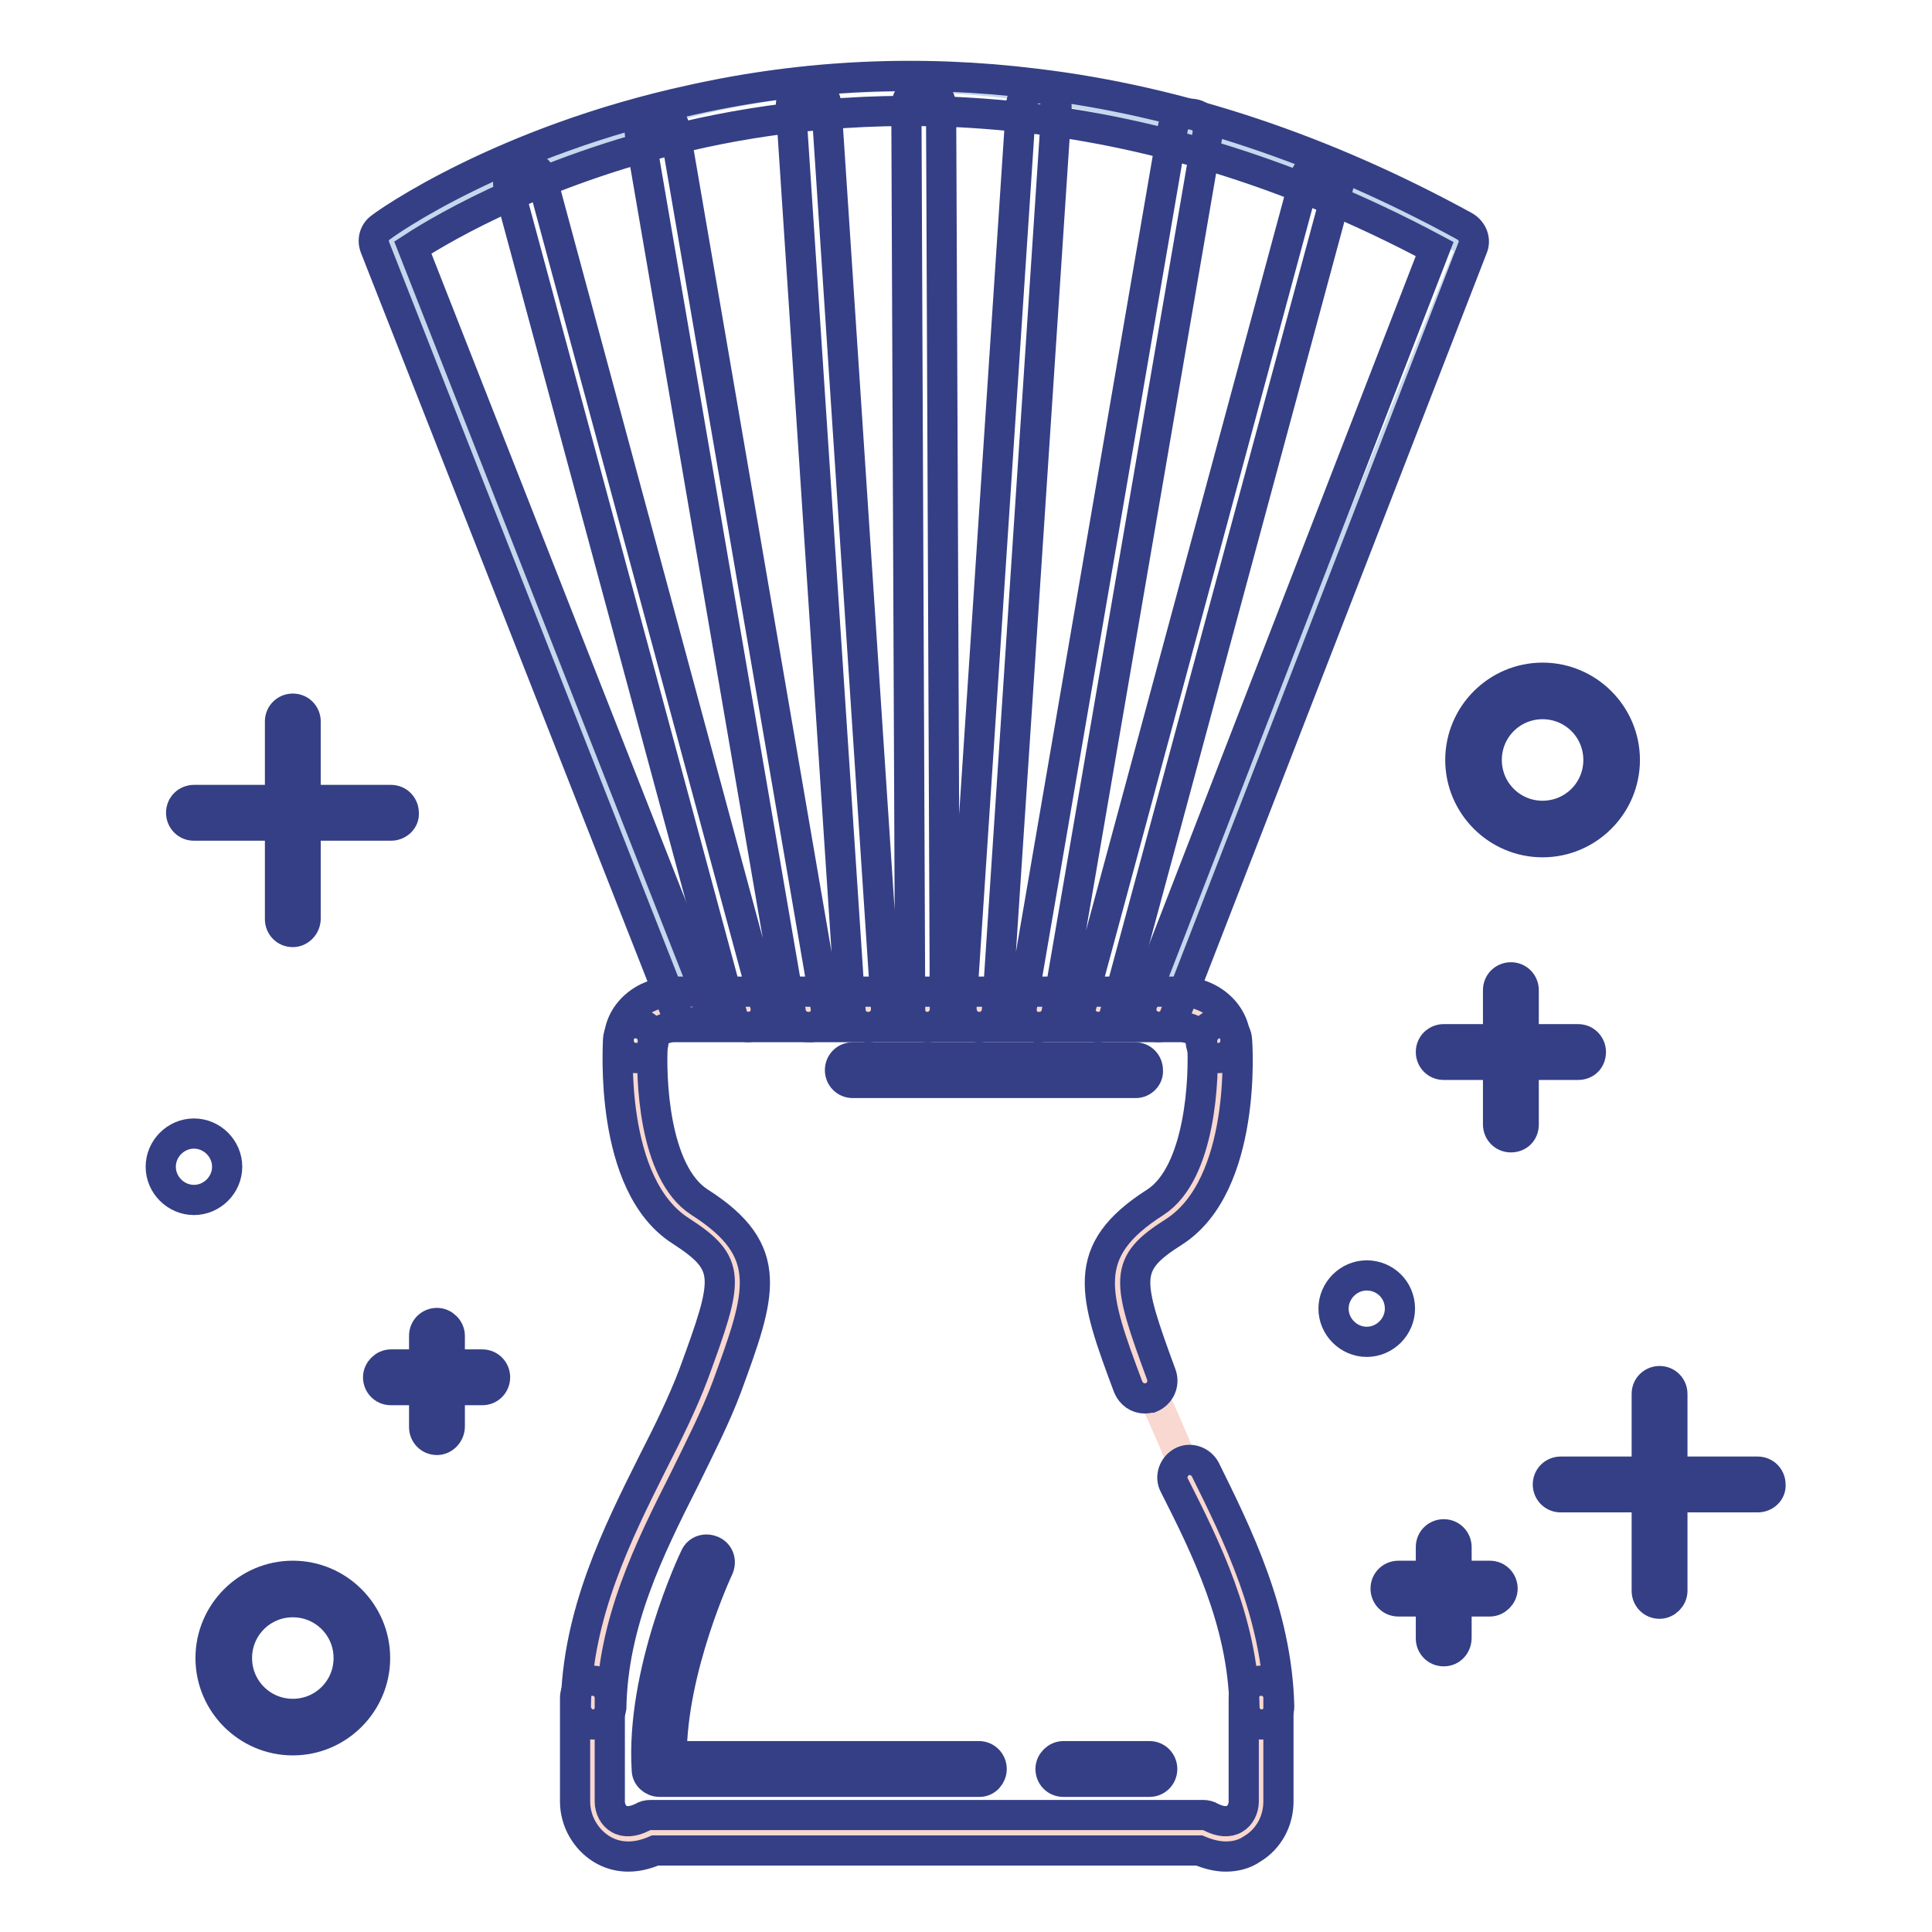 <?xml version="1.0" encoding="utf-8"?>
<!-- Svg Vector Icons : http://www.onlinewebfonts.com/icon -->
<!DOCTYPE svg PUBLIC "-//W3C//DTD SVG 1.1//EN" "http://www.w3.org/Graphics/SVG/1.1/DTD/svg11.dtd">
<svg version="1.1" xmlns="http://www.w3.org/2000/svg" xmlns:xlink="http://www.w3.org/1999/xlink" x="0px" y="0px" viewBox="0 0 256 256" enable-background="new 0 0 256 256" xml:space="preserve">
<g> <path stroke-width="4" fill-opacity="0" stroke="#c5d7ed"  d="M51.8,32.6l39.8,100.5h63.2l40.3-100.6C195.2,32.5,119-17.8,51.8,32.6z"/> <path stroke-width="4" fill-opacity="0" stroke="#f8d8d0"  d="M87.1,135.8c0,0-7.4,17,3.2,24.6c0,0,12.7,3.4,3.7,22.5c0,0-20.8,33.8-15.2,57.4l5.5,3.3l75.1-0.8 c0,0,11.3,7.8,7.7-13.2c-3.6-21-10.5-37.5-19.5-55.6c0,0-1.8-7.1,10-16.2c0,0,15.2-23.5-5.3-24.8 C152.3,133.1,95.2,130.7,87.1,135.8L87.1,135.8z"/> <path stroke-width="4" fill-opacity="0" stroke="#343f85"  d="M78.6,228.5L78.6,228.5c-1.3,0-2.3-1.1-2.3-2.4c0.2-12.3,5.5-22.9,10.2-32.3c2.1-4.1,4-8,5.4-11.7 c4.7-12.8,5.1-14.6-1.7-19c-9.6-6.1-8.3-24.7-8.3-25.4c0.1-1.3,1.2-2.2,2.5-2.1c1.3,0.1,2.2,1.2,2.1,2.5 c-0.3,4.6,0.1,17.3,6.2,21.2c10.2,6.5,8.1,12.2,3.6,24.5c-1.5,4-3.5,7.9-5.6,12.2c-4.7,9.3-9.5,19-9.7,30.3 C80.8,227.5,79.8,228.5,78.6,228.5L78.6,228.5z M151.7,185.3c-1,0-1.8-0.6-2.2-1.5c-4.6-12.3-6.6-18,3.6-24.5 c6-3.9,6.5-16.6,6.2-21.2c-0.1-1.3,0.9-2.4,2.1-2.5c1.3-0.1,2.4,0.9,2.5,2.1c0.1,0.8,1.3,19.3-8.3,25.5c-6.8,4.3-6.4,6.2-1.7,19 c0.4,1.2-0.2,2.5-1.4,3C152.3,185.2,152,185.3,151.7,185.3L151.7,185.3z M167.2,228.5c-1.3,0-2.3-1-2.3-2.3 c-0.2-11.3-5.2-21.3-9.3-29.4c-0.6-1.1-0.1-2.5,1-3.1c1.1-0.6,2.5-0.1,3.1,1c4.2,8.5,9.5,19.1,9.8,31.4 C169.5,227.4,168.5,228.5,167.2,228.5C167.2,228.5,167.2,228.5,167.2,228.5z"/> <path stroke-width="4" fill-opacity="0" stroke="#343f85"  d="M161.4,140.2c-1.3,0-2.3-1-2.3-2.3c0-1-1.2-1.8-2.7-1.8H89.3c-1.4,0-2.7,0.8-2.7,1.8c0,1.3-1,2.3-2.3,2.3 c-1.3,0-2.3-1-2.3-2.3c0-3.6,3.3-6.5,7.3-6.5h67.1c4,0,7.3,2.9,7.3,6.5C163.7,139.2,162.7,140.2,161.4,140.2z M162.4,246 c-1.1,0-2.3-0.3-3.5-0.8H86.8c-2.5,1.1-5,1.1-7.1-0.2c-2.1-1.3-3.5-3.7-3.5-6.3V225c0-1.3,1-2.3,2.3-2.3s2.3,1,2.3,2.3v13.7 c0,1,0.5,1.9,1.2,2.3c0.8,0.5,1.9,0.4,3.1-0.2c0.3-0.2,0.7-0.3,1.1-0.3h73.2c0.4,0,0.8,0.1,1.1,0.3c1.2,0.6,2.3,0.7,3.1,0.2 c0.7-0.4,1.2-1.3,1.2-2.3V225c0-1.3,1-2.3,2.3-2.3c1.3,0,2.3,1,2.3,2.3v13.7c0,2.6-1.3,5-3.5,6.3C164.9,245.7,163.7,246,162.4,246 L162.4,246z"/> <path stroke-width="4" fill-opacity="0" stroke="#343f85"  d="M153.5,136.1c-0.3,0-0.6-0.1-0.8-0.2c-1.2-0.5-1.8-1.8-1.3-3L190.1,33C150,11.6,115.2,12.8,93,17.6 C72.8,22,59,30,54.7,32.8l39.1,99.5c0.5,1.2-0.1,2.5-1.3,3c-1.2,0.5-2.5-0.1-3-1.3L49.7,32.8c-0.4-1-0.1-2.1,0.8-2.7 c0.6-0.5,15.9-11.4,41.3-16.9c14.9-3.3,30.2-4,45.5-2.1c19.1,2.3,38.2,8.7,56.8,18.9c1,0.6,1.5,1.8,1,2.9l-39.5,101.8 C155.3,135.5,154.4,136.1,153.5,136.1z"/> <path stroke-width="4" fill-opacity="0" stroke="#343f85"  d="M99.2,136.1c-1,0-2-0.7-2.2-1.7L67.4,24.8c-0.3-1.2,0.4-2.5,1.6-2.8c1.2-0.3,2.5,0.4,2.8,1.6l29.6,109.6 c0.3,1.2-0.4,2.5-1.6,2.8C99.6,136,99.4,136.1,99.2,136.1L99.2,136.1z M107.1,136.1c-1.1,0-2.1-0.8-2.3-1.9l-20-116.4 c-0.2-1.3,0.6-2.5,1.9-2.7c1.3-0.2,2.5,0.6,2.7,1.9l20,116.4c0.2,1.3-0.6,2.5-1.9,2.7C107.4,136.1,107.3,136.1,107.1,136.1z  M115,136.1c-1.2,0-2.2-0.9-2.3-2.2l-7.9-119.7c-0.1-1.3,0.9-2.4,2.2-2.5c1.3-0.1,2.4,0.9,2.5,2.2l7.9,119.7 c0.1,1.3-0.9,2.4-2.2,2.5C115.1,136.1,115.1,136.1,115,136.1z M145.5,136.1c-0.2,0-0.4,0-0.6-0.1c-1.2-0.3-2-1.6-1.6-2.8 l29.6-109.6c0.3-1.2,1.6-2,2.8-1.6l0,0c1.2,0.3,2,1.6,1.6,2.8l-29.6,109.6C147.5,135.4,146.6,136.1,145.5,136.1z M137.7,136.1 c-0.1,0-0.3,0-0.4,0c-1.3-0.2-2.1-1.4-1.9-2.7l20-116.4c0.2-1.3,1.4-2.1,2.7-1.9c1.3,0.2,2.1,1.4,1.9,2.7l-20,116.4 C139.8,135.3,138.8,136.1,137.7,136.1z M129.8,136.1c-0.1,0-0.1,0-0.2,0c-1.3-0.1-2.2-1.2-2.2-2.5l7.9-119.7 c0.1-1.3,1.2-2.2,2.5-2.2c1.3,0.1,2.2,1.2,2.2,2.5l-7.9,119.7C132,135.1,131,136.1,129.8,136.1z M122.9,136.1c-1.3,0-2.3-1-2.3-2.3 l-0.5-119.7c0-1.3,1-2.3,2.3-2.3h0c1.3,0,2.3,1,2.3,2.3l0.5,119.7C125.2,135,124.1,136.1,122.9,136.1L122.9,136.1z M129.8,236.1 H87.4c-0.9,0-1.7-0.7-1.7-1.6c-0.8-12.9,6.1-27.6,6.4-28.2c0.4-0.9,1.4-1.2,2.3-0.8c0,0,0,0,0,0c0.9,0.4,1.2,1.4,0.8,2.3 c-0.1,0.2-6.2,13.3-6.2,24.9h40.7c1,0,1.7,0.8,1.7,1.7S130.7,236.1,129.8,236.1L129.8,236.1z M150.5,143.5H113 c-1,0-1.7-0.8-1.7-1.7c0-1,0.8-1.7,1.7-1.7h37.4c1,0,1.7,0.8,1.7,1.7C152.2,142.7,151.4,143.5,150.5,143.5z M152.3,236.1h-11.4 c-1,0-1.7-0.8-1.7-1.7s0.8-1.7,1.7-1.7h11.4c1,0,1.7,0.8,1.7,1.7S153.3,236.1,152.3,236.1z M51.8,109.4H25.7c-1,0-1.7-0.8-1.7-1.7 c0-1,0.8-1.7,1.7-1.7h26.1c1,0,1.7,0.8,1.7,1.7C53.6,108.6,52.8,109.4,51.8,109.4z"/> <path stroke-width="4" fill-opacity="0" stroke="#343f85"  d="M38.8,123.5c-1,0-1.7-0.8-1.7-1.7l0,0V95.6c0-1,0.8-1.7,1.7-1.7c1,0,1.7,0.8,1.7,1.7v26.1 C40.5,122.7,39.7,123.5,38.8,123.5L38.8,123.5z M232.9,198.4h-26.1c-1,0-1.7-0.8-1.7-1.7c0-1,0.8-1.7,1.7-1.7h26.1 c1,0,1.7,0.8,1.7,1.7C234.7,197.6,233.9,198.4,232.9,198.4z"/> <path stroke-width="4" fill-opacity="0" stroke="#343f85"  d="M219.9,212.5c-1,0-1.7-0.8-1.7-1.7l0,0v-26.1c0-1,0.8-1.7,1.7-1.7c1,0,1.7,0.8,1.7,1.7v26.1 C221.6,211.7,220.8,212.5,219.9,212.5z M197.4,212.2h-12.1c-1,0-1.7-0.8-1.7-1.7c0-1,0.8-1.7,1.7-1.7h12.1c1,0,1.7,0.8,1.7,1.7 C199.1,211.4,198.3,212.2,197.4,212.2z"/> <path stroke-width="4" fill-opacity="0" stroke="#343f85"  d="M191.3,218.8c-1,0-1.7-0.8-1.7-1.7c0,0,0,0,0,0v-12.1c0-1,0.8-1.7,1.7-1.7c1,0,1.7,0.8,1.7,1.7V217 C193,218,192.3,218.8,191.3,218.8z M63.9,184.2H51.8c-1,0-1.7-0.8-1.7-1.7s0.8-1.7,1.7-1.7h12.1c1,0,1.7,0.8,1.7,1.7 S64.9,184.2,63.9,184.2z"/> <path stroke-width="4" fill-opacity="0" stroke="#343f85"  d="M57.9,190.8c-1,0-1.7-0.8-1.7-1.7l0,0v-12.1c0-1,0.8-1.7,1.7-1.7s1.7,0.8,1.7,1.7V189 C59.6,190,58.8,190.8,57.9,190.8L57.9,190.8z M209.1,141.1h-17.8c-1,0-1.7-0.8-1.7-1.7c0-1,0.8-1.7,1.7-1.7h17.8 c1,0,1.7,0.8,1.7,1.7C210.8,140.4,210.1,141.1,209.1,141.1z"/> <path stroke-width="4" fill-opacity="0" stroke="#343f85"  d="M200.2,150.7c-1,0-1.7-0.8-1.7-1.7l0,0v-17.8c0-1,0.8-1.7,1.7-1.7c1,0,1.7,0.8,1.7,1.7V149 C201.9,150,201.2,150.7,200.2,150.7z M204.4,111.6c-6,0-10.9-4.9-10.9-10.9s4.9-10.9,10.9-10.9c6,0,10.9,4.9,10.9,10.9 S210.4,111.6,204.4,111.6z M204.4,93.3c-4.1,0-7.4,3.3-7.4,7.4c0,4.1,3.3,7.4,7.4,7.4c4.1,0,7.4-3.3,7.4-7.4 C211.8,96.6,208.5,93.3,204.4,93.3z M38.8,230.6c-6,0-10.9-4.9-10.9-10.9c0-6,4.9-10.9,10.9-10.9c6,0,10.9,4.9,10.9,10.9 C49.7,225.7,44.8,230.6,38.8,230.6z M38.8,212.3c-4.1,0-7.4,3.3-7.4,7.4c0,4.1,3.3,7.4,7.4,7.4c4.1,0,7.4-3.3,7.4-7.4 C46.2,215.6,42.9,212.3,38.8,212.3z"/> <path stroke-width="4" fill-opacity="0" stroke="#343f85"  d="M21.3,154.6c0,2.4,2,4.4,4.4,4.4c2.4,0,4.4-2,4.4-4.4c0-2.4-2-4.4-4.4-4.4 C23.3,150.2,21.3,152.2,21.3,154.6z"/> <path stroke-width="4" fill-opacity="0" stroke="#343f85"  d="M185.5,173.4c0,2.4-2,4.4-4.4,4.4c-2.4,0-4.4-2-4.4-4.4c0-2.4,2-4.4,4.4-4.4 C183.5,169,185.5,170.9,185.5,173.4z"/></g>
</svg>